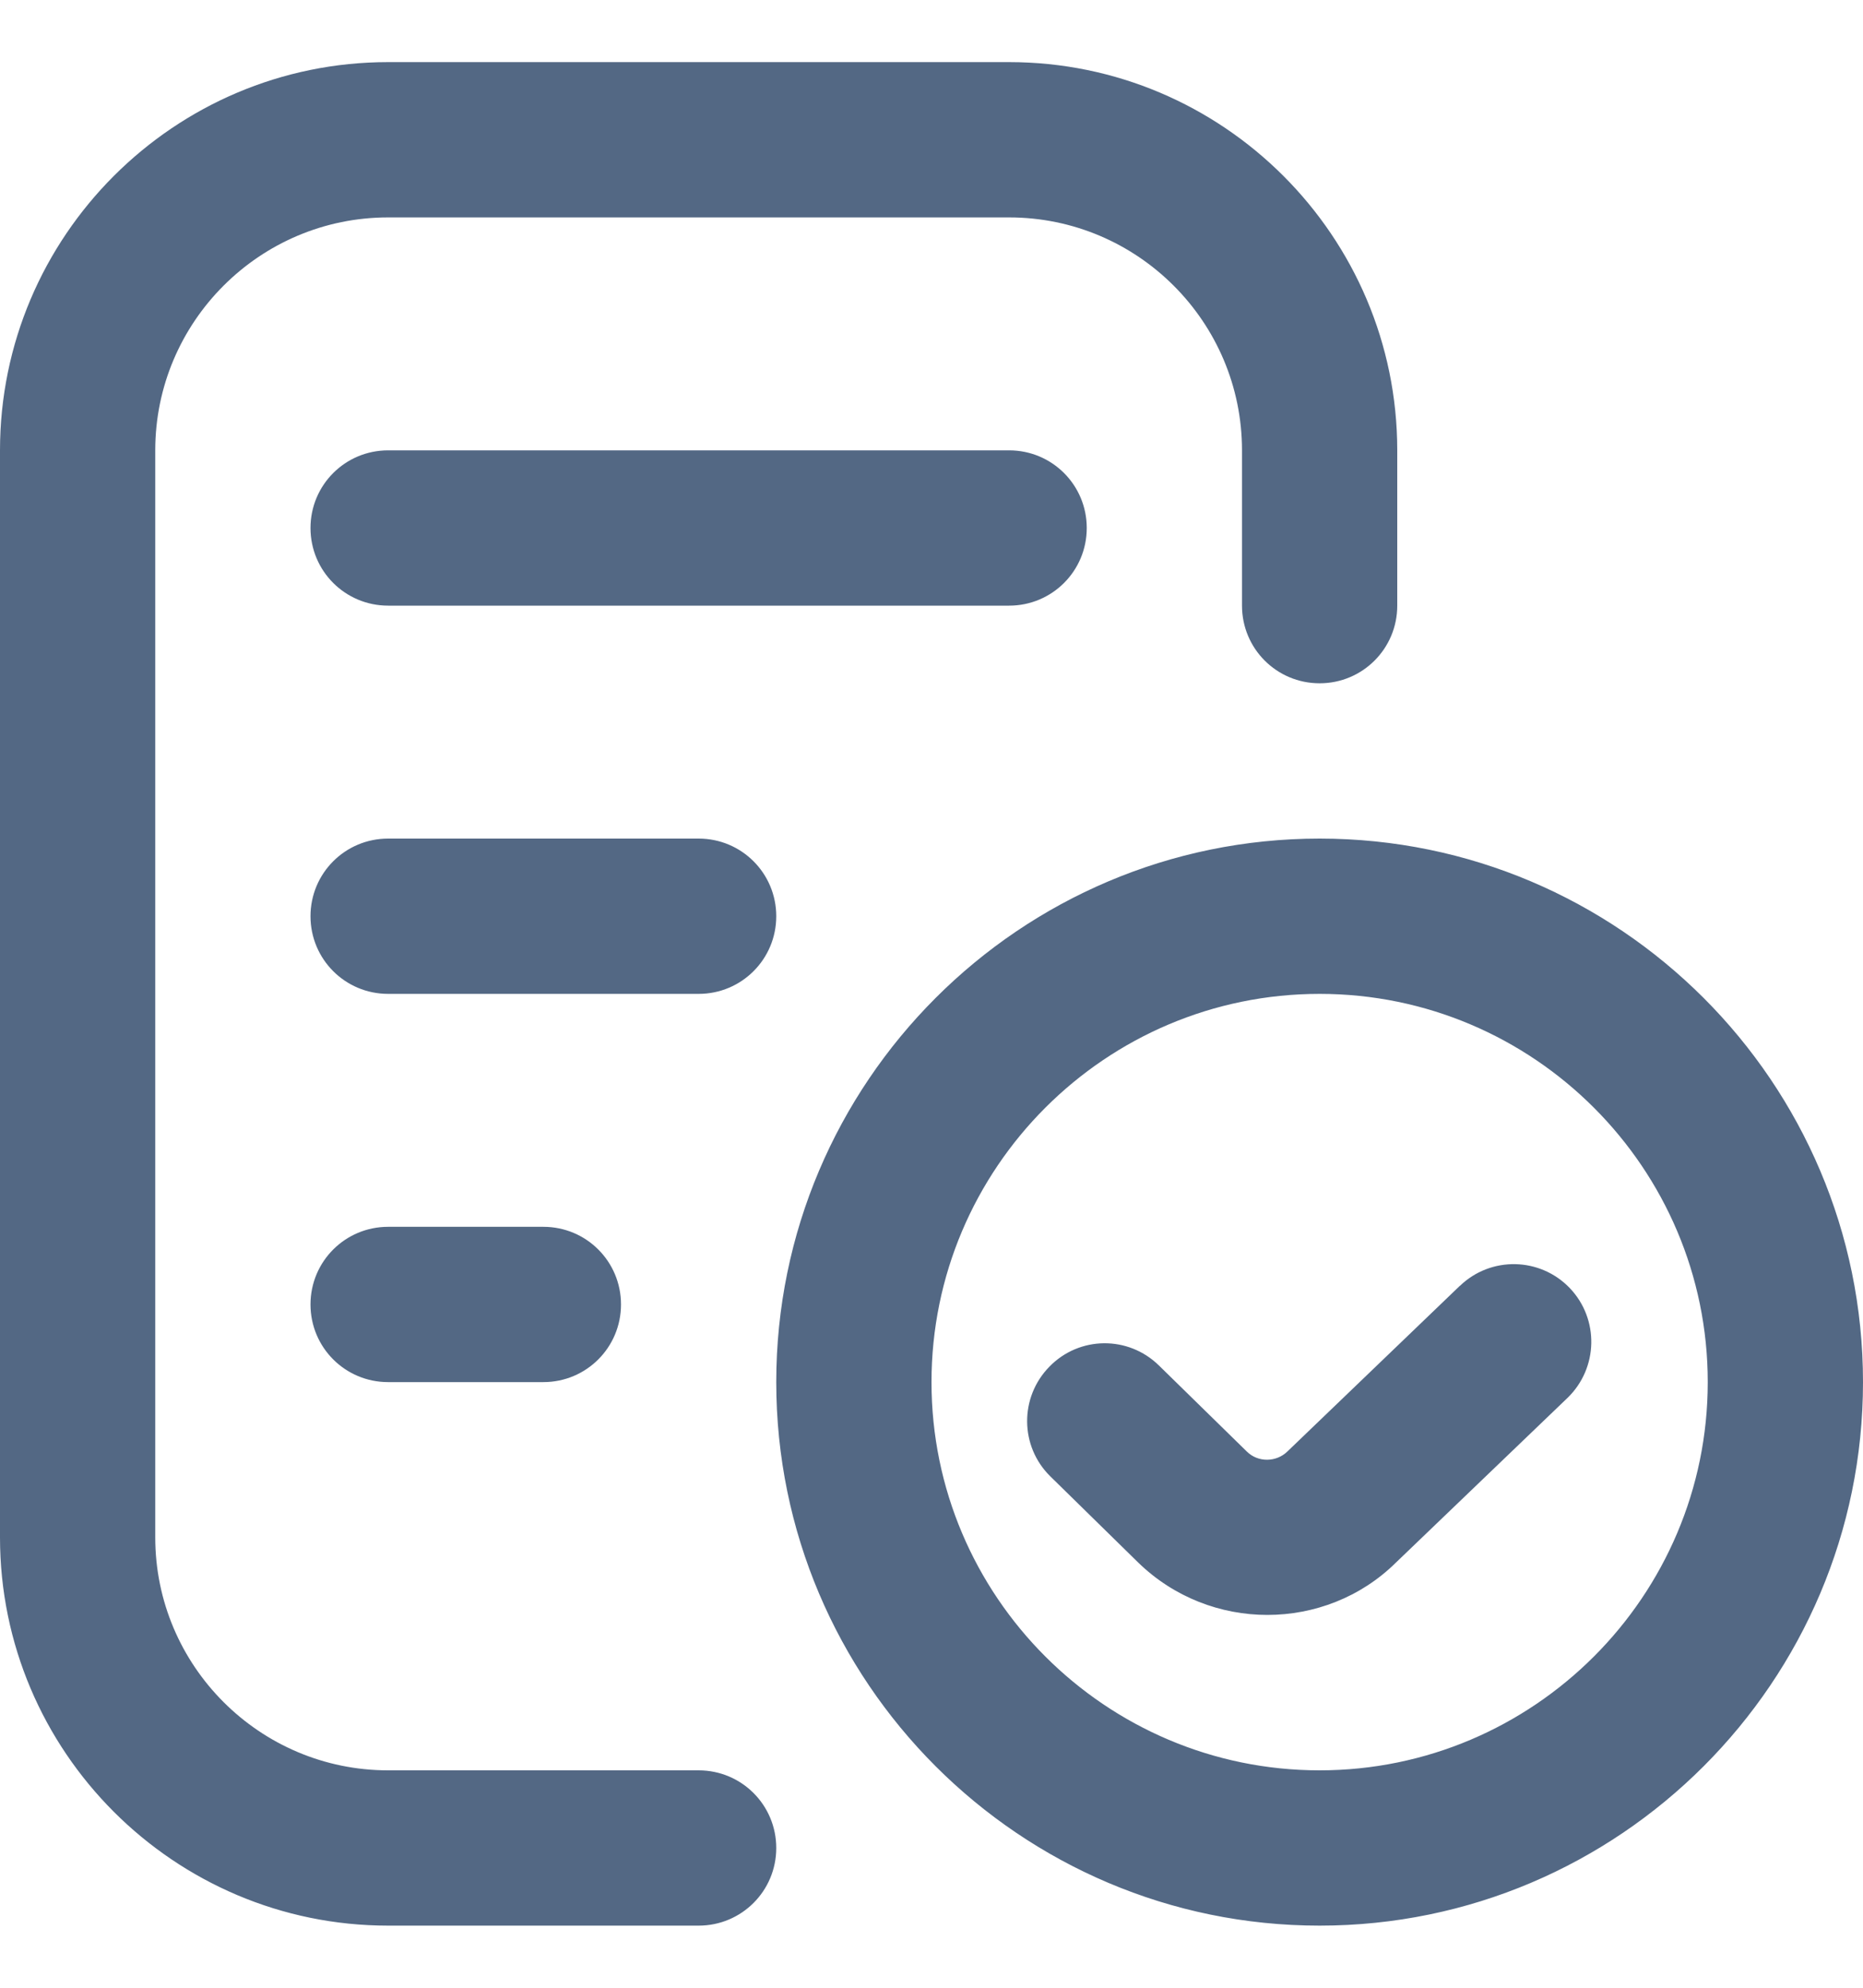 <svg width="15" height="16" viewBox="0 0 15 16" fill="none" xmlns="http://www.w3.org/2000/svg">
<path d="M6.25 14.875C6.25 15.221 5.971 15.5 5.625 15.5H3.125C1.402 15.5 0 14.098 0 12.375V3.625C0 1.902 1.402 0.5 3.125 0.5H8.125C9.848 0.5 11.25 1.902 11.25 3.625V4.875C11.25 5.221 10.971 5.5 10.625 5.5C10.279 5.5 10 5.221 10 4.875V3.625C10 2.591 9.159 1.75 8.125 1.75H3.125C2.091 1.75 1.25 2.591 1.25 3.625V12.375C1.25 13.409 2.091 14.25 3.125 14.25H5.625C5.971 14.25 6.25 14.529 6.25 14.875ZM8.75 4.25C8.75 3.904 8.471 3.625 8.125 3.625H3.125C2.779 3.625 2.5 3.904 2.5 4.25C2.5 4.596 2.779 4.875 3.125 4.875H8.125C8.471 4.875 8.75 4.596 8.75 4.25ZM6.25 7.375C6.25 7.029 5.971 6.75 5.625 6.75H3.125C2.779 6.75 2.5 7.029 2.5 7.375C2.5 7.721 2.779 8 3.125 8H5.625C5.971 8 6.25 7.721 6.25 7.375ZM3.125 9.875C2.779 9.875 2.5 10.154 2.5 10.5C2.5 10.846 2.779 11.125 3.125 11.125H4.375C4.721 11.125 5 10.846 5 10.5C5 10.154 4.721 9.875 4.375 9.875H3.125ZM15 11.125C15 13.537 13.037 15.5 10.625 15.5C8.213 15.5 6.25 13.537 6.25 11.125C6.25 8.713 8.213 6.75 10.625 6.75C13.037 6.75 15 8.713 15 11.125ZM13.75 11.125C13.75 9.402 12.348 8 10.625 8C8.902 8 7.5 9.402 7.5 11.125C7.5 12.848 8.902 14.25 10.625 14.25C12.348 14.25 13.75 12.848 13.75 11.125ZM11.755 10.349L10.366 11.683C10.276 11.771 10.129 11.773 10.039 11.684L9.332 10.992C9.085 10.749 8.69 10.753 8.449 11.001C8.207 11.248 8.211 11.643 8.457 11.884L9.165 12.578C9.453 12.858 9.829 12.999 10.204 12.999C10.58 12.999 10.955 12.858 11.238 12.579L12.621 11.252C12.869 11.012 12.877 10.617 12.639 10.368C12.399 10.118 12.003 10.111 11.755 10.35V10.349Z" fill="#536884"/>
</svg>
